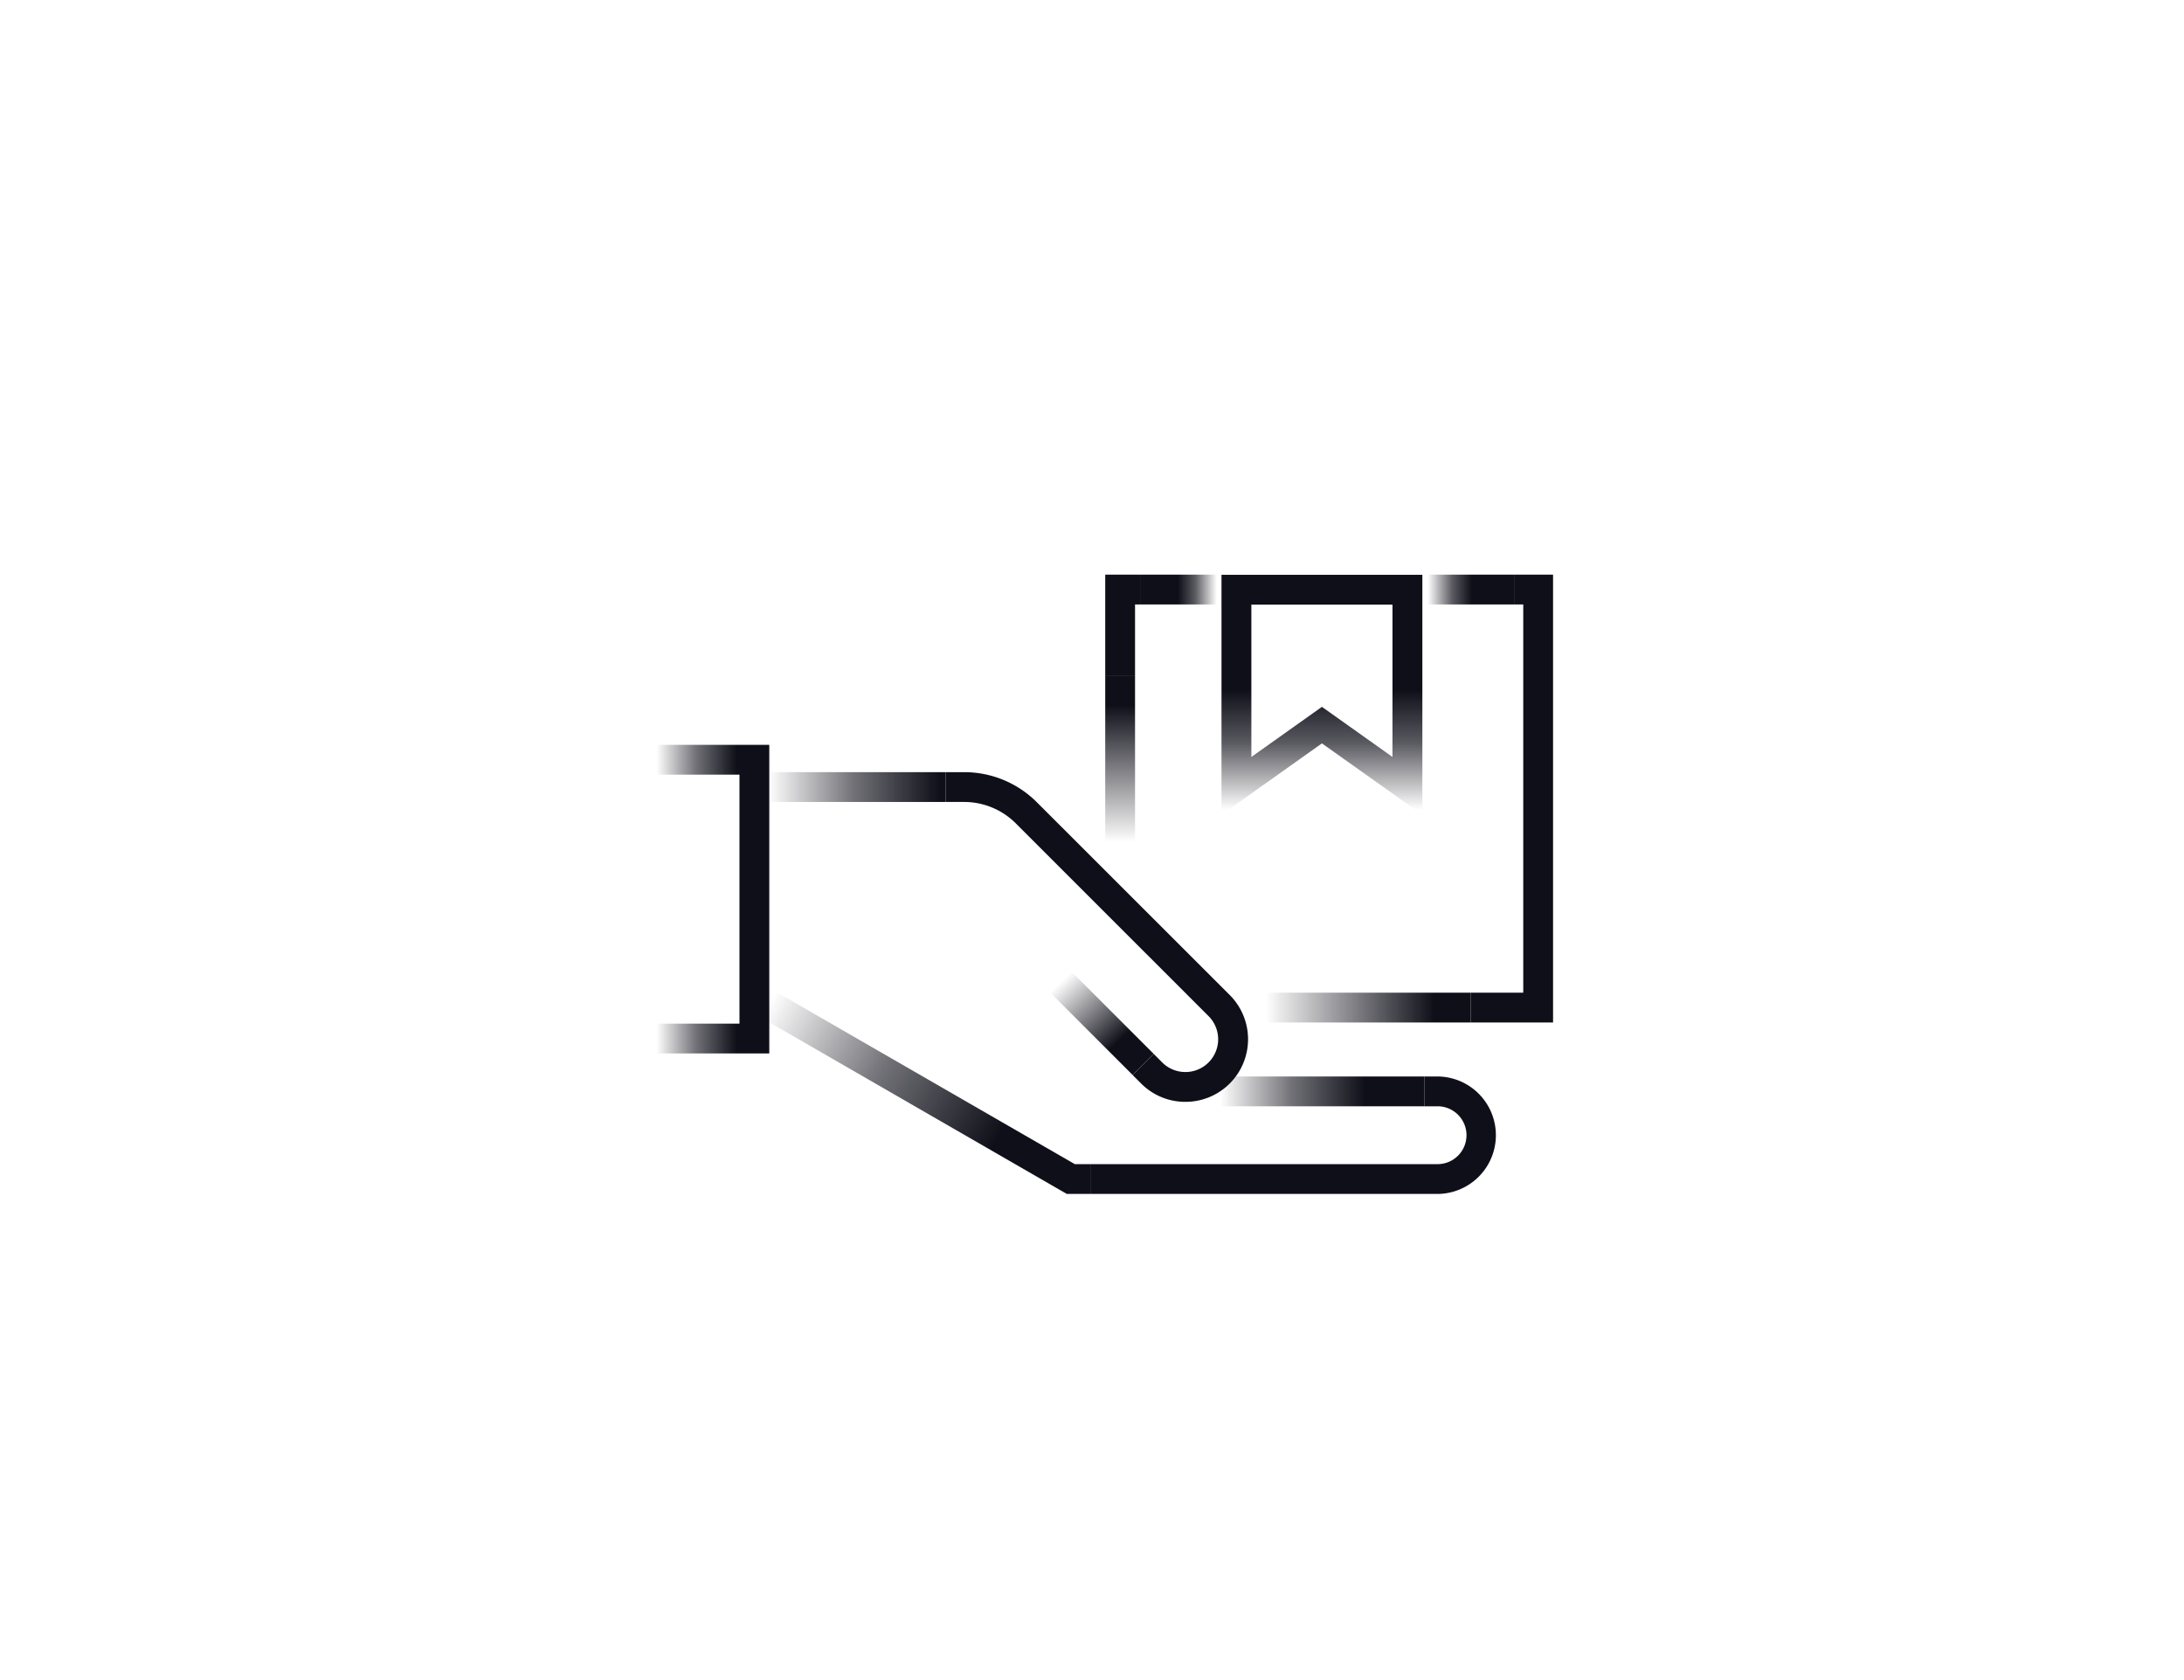 <svg id="Layer_1" data-name="Layer 1" xmlns="http://www.w3.org/2000/svg" xmlns:xlink="http://www.w3.org/1999/xlink" viewBox="0 0 650 500"><defs><style>.cls-1{fill:url(#linear-gradient);}.cls-2{fill:url(#linear-gradient-2);}.cls-3{fill:url(#linear-gradient-3);}.cls-4{fill:url(#linear-gradient-4);}.cls-5{fill:url(#linear-gradient-5);}.cls-6{fill:url(#linear-gradient-6);}.cls-7{fill:url(#linear-gradient-7);}.cls-8{fill:url(#linear-gradient-8);}.cls-9{fill:#0f0f19;}.cls-10{fill:url(#linear-gradient-9);}.cls-11{fill:url(#linear-gradient-10);}.cls-12{fill:url(#linear-gradient-11);}.cls-13{fill:url(#linear-gradient-12);}</style><linearGradient id="linear-gradient" x1="334.24" y1="171.02" x2="334.24" y2="201" gradientUnits="userSpaceOnUse"><stop offset="0.29" stop-color="#0f0f19"/><stop offset="1" stop-color="#0f0f19"/></linearGradient><linearGradient id="linear-gradient-2" x1="333.37" y1="201" x2="333.37" y2="250.44" gradientUnits="userSpaceOnUse"><stop offset="0.18" stop-color="#0f0f19"/><stop offset="0.95" stop-color="#0f0f19" stop-opacity="0.07"/><stop offset="1" stop-color="#0f0f19" stop-opacity="0"/></linearGradient><linearGradient id="linear-gradient-3" x1="437.74" y1="299.86" x2="376.93" y2="299.86" xlink:href="#linear-gradient-2"/><linearGradient id="linear-gradient-4" x1="449.98" y1="171.02" x2="449.98" y2="304.3" xlink:href="#linear-gradient"/><linearGradient id="linear-gradient-5" x1="450.6" y1="175.45" x2="424.39" y2="175.45" gradientUnits="userSpaceOnUse"><stop offset="0.48" stop-color="#0f0f19"/><stop offset="0.7" stop-color="#0f0f19" stop-opacity="0.69"/><stop offset="0.98" stop-color="#0f0f19" stop-opacity="0"/></linearGradient><linearGradient id="linear-gradient-6" x1="339.55" y1="175.45" x2="362.62" y2="175.45" xlink:href="#linear-gradient-5"/><linearGradient id="linear-gradient-7" x1="393.43" y1="171.06" x2="393.43" y2="242.46" xlink:href="#linear-gradient-5"/><linearGradient id="linear-gradient-8" x1="339.89" y1="317.31" x2="316.15" y2="291.86" gradientTransform="translate(311.45 -142.73) rotate(45)" gradientUnits="userSpaceOnUse"><stop offset="0.29" stop-color="#0f0f19"/><stop offset="1" stop-color="#0f0f19" stop-opacity="0"/></linearGradient><linearGradient id="linear-gradient-9" x1="281.42" y1="234.23" x2="228.69" y2="234.23" gradientUnits="userSpaceOnUse"><stop offset="0.03" stop-color="#0f0f19"/><stop offset="0.52" stop-color="#0f0f19" stop-opacity="0.59"/><stop offset="1" stop-color="#0f0f19" stop-opacity="0"/></linearGradient><linearGradient id="linear-gradient-10" x1="423.9" y1="324.81" x2="363.17" y2="324.81" gradientUnits="userSpaceOnUse"><stop offset="0.29" stop-color="#0f0f19"/><stop offset="0.65" stop-color="#0f0f19" stop-opacity="0.59"/><stop offset="1" stop-color="#0f0f19" stop-opacity="0"/></linearGradient><linearGradient id="linear-gradient-11" x1="325.72" y1="353.58" x2="229.39" y2="297.96" xlink:href="#linear-gradient-10"/><linearGradient id="linear-gradient-12" x1="228.95" y1="267.59" x2="195.37" y2="267.59" xlink:href="#linear-gradient-10"/></defs><polygon class="cls-1" points="337.81 201 328.94 201 328.94 171.02 339.55 171.02 339.55 179.89 337.81 179.89 337.81 201"/><rect class="cls-2" x="328.94" y="201" width="8.87" height="49.44"/><rect class="cls-3" x="376.93" y="295.43" width="60.81" height="8.87"/><polygon class="cls-4" points="462.22 304.3 437.74 304.3 437.74 295.43 453.35 295.43 453.35 179.89 450.6 179.89 450.6 171.02 462.22 171.02 462.22 304.3"/><rect class="cls-5" x="424.39" y="171.02" width="26.22" height="8.87"/><rect class="cls-6" x="339.55" y="171.02" width="23.07" height="8.87"/><path class="cls-7" d="M423.32,242.46l-29.89-21.22-29.89,21.22v-71.4h59.78Zm-29.89-32.1,21,14.92V179.93h-42v45.35Z"/><rect class="cls-8" x="323.59" y="287.33" width="8.87" height="34.51" transform="translate(-119.3 321.15) rotate(-45)"/><path class="cls-9" d="M352.79,327.92a18.51,18.51,0,0,1-13.17-5.46l-2.53-2.53,6.27-6.28,2.54,2.54a9.75,9.75,0,0,0,13.79-13.79l-57.33-57.32a21.75,21.75,0,0,0-15.47-6.41h-5.47V229.8h5.47a30.53,30.53,0,0,1,21.74,9L366,296.13a18.63,18.63,0,0,1-13.17,31.79Z"/><rect class="cls-10" x="228.69" y="229.8" width="52.73" height="8.87"/><rect class="cls-11" x="363.17" y="320.37" width="60.73" height="8.87"/><path class="cls-9" d="M428.14,355.32H324.72v-8.87H428.14a8.61,8.61,0,0,0,0-17.21H423.9v-8.87h4.24a17.48,17.48,0,0,1,0,34.95Z"/><polygon class="cls-12" points="324.72 355.32 317.49 355.32 226.56 302.87 230.99 295.19 319.87 346.45 324.72 346.45 324.72 355.32"/><polygon class="cls-13" points="228.95 313.51 195.37 313.51 195.37 304.64 220.08 304.64 220.08 230.54 195.37 230.54 195.37 221.67 228.95 221.67 228.95 313.51"/></svg>